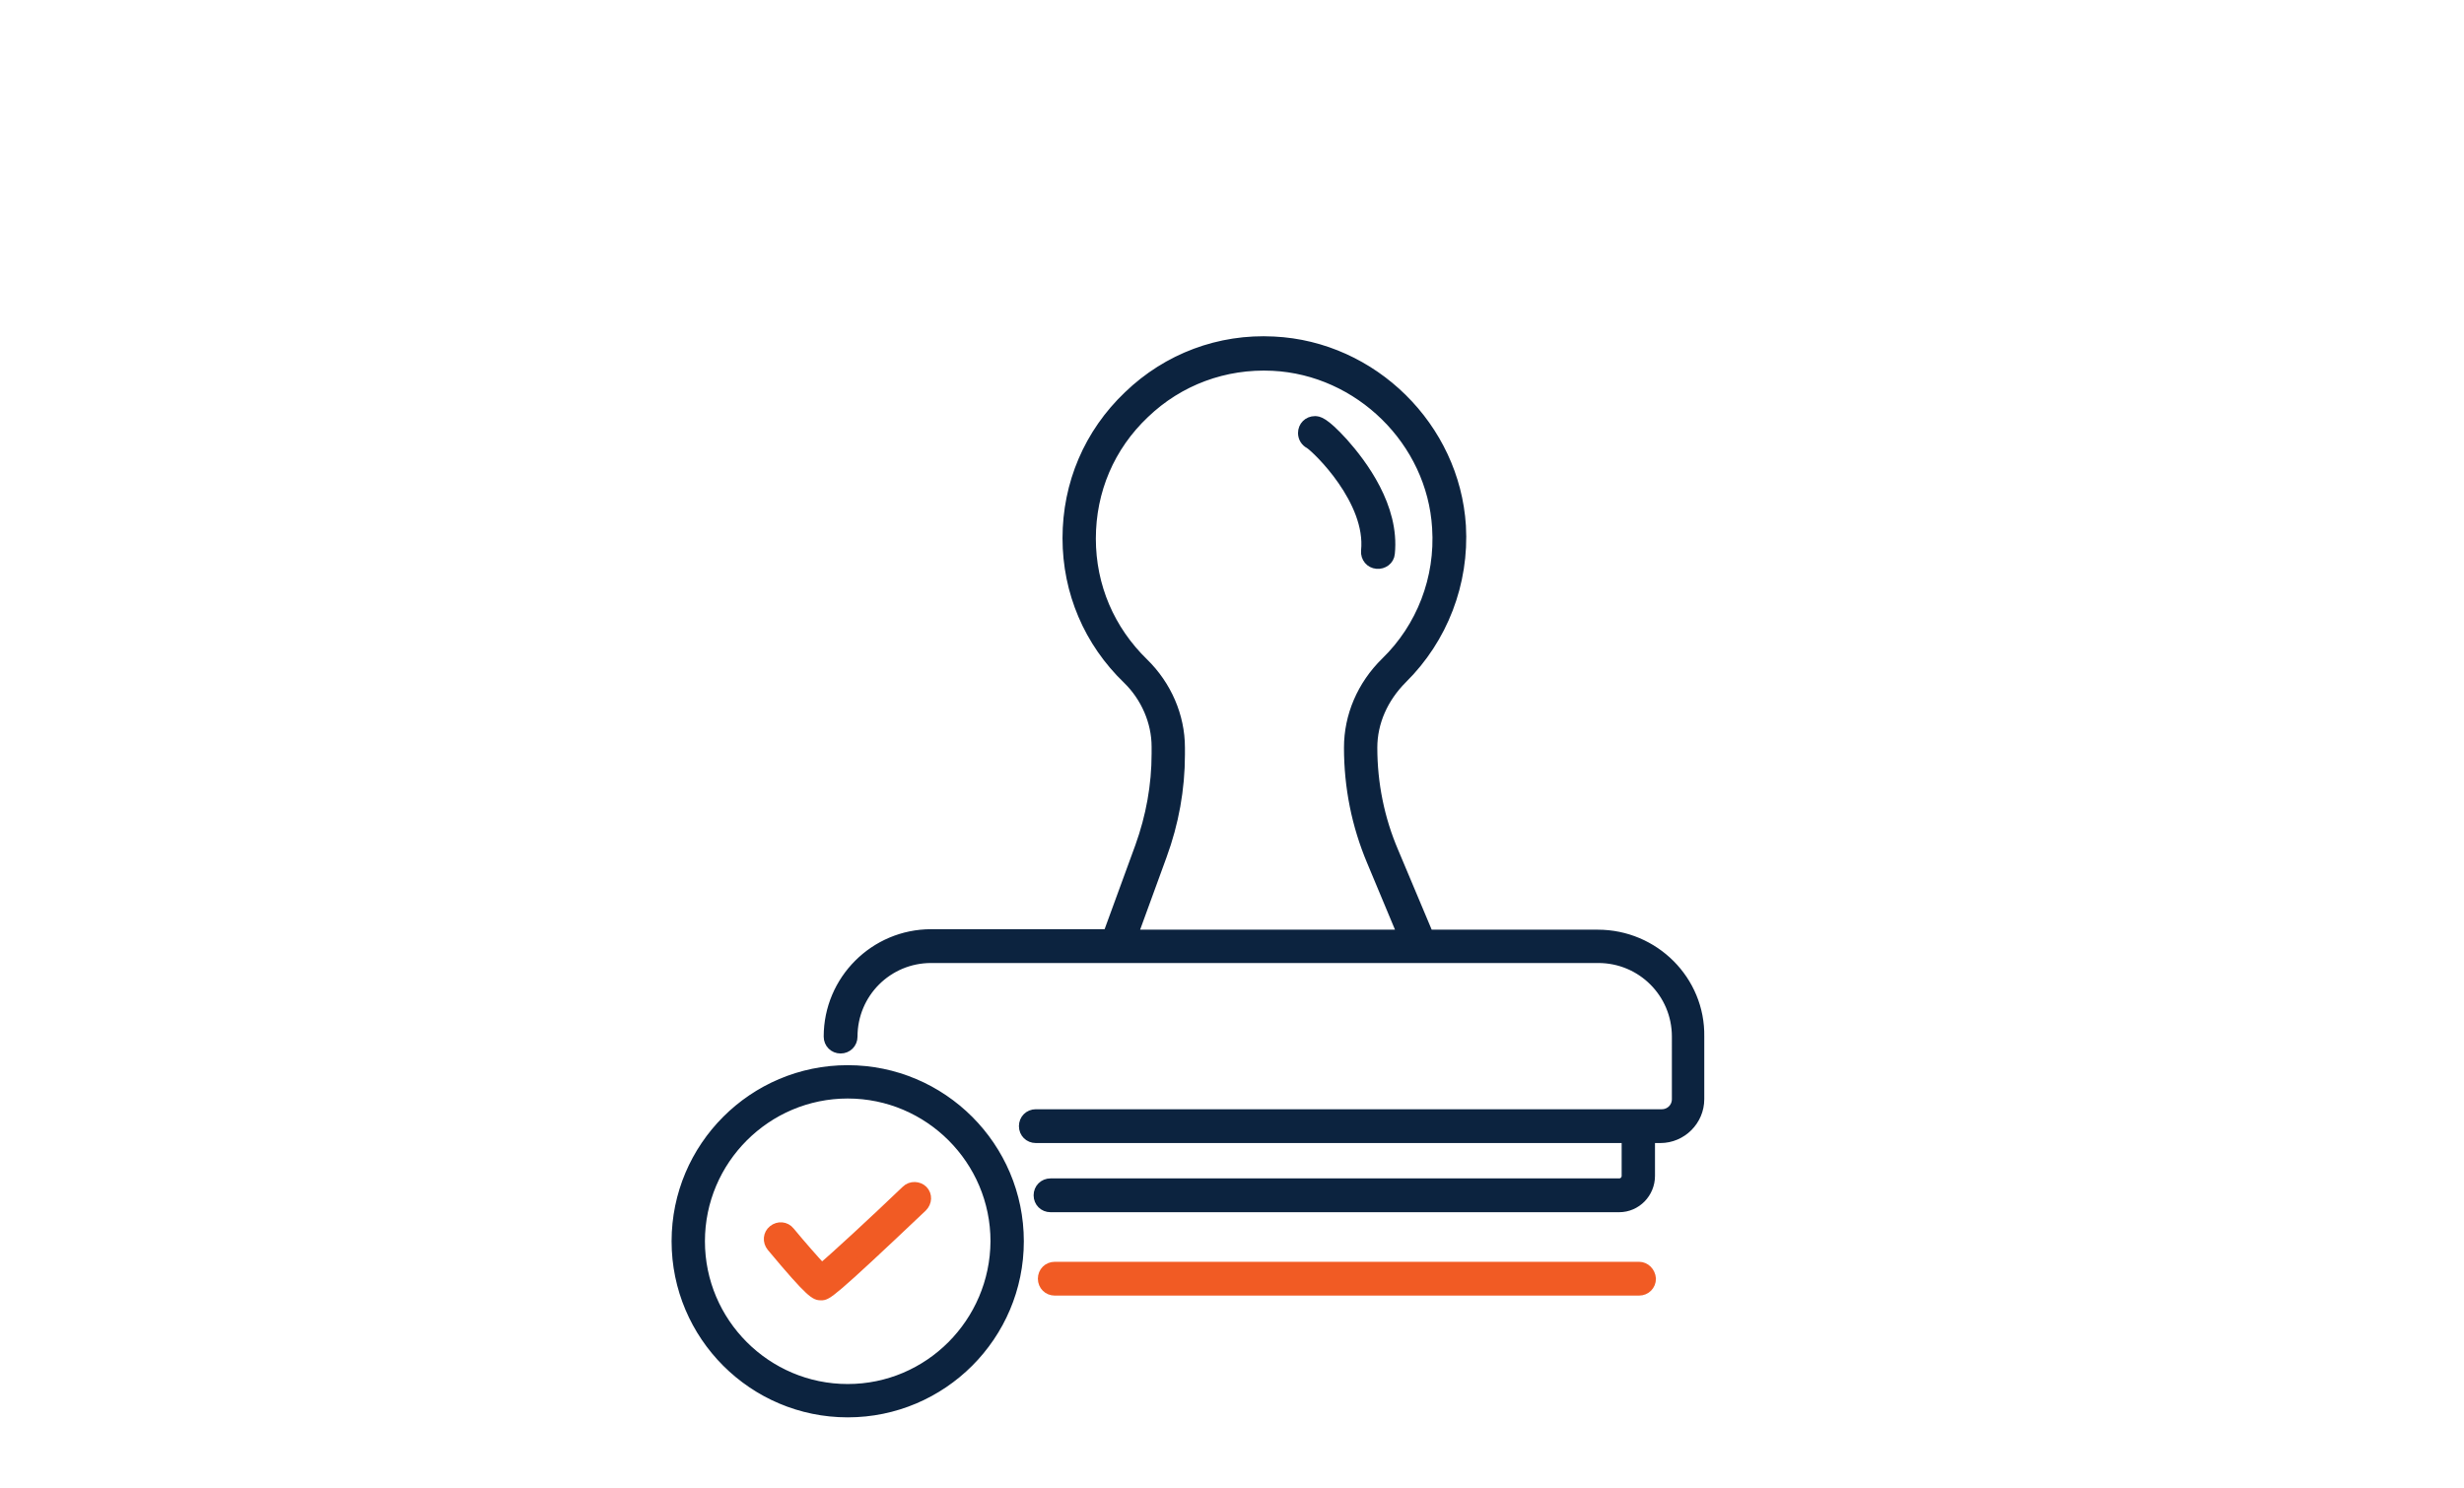 <?xml version="1.0" encoding="utf-8"?>
<!-- Generator: Adobe Illustrator 27.7.0, SVG Export Plug-In . SVG Version: 6.00 Build 0)  -->
<svg version="1.1" xmlns="http://www.w3.org/2000/svg" xmlns:xlink="http://www.w3.org/1999/xlink" x="0px" y="0px"
	 viewBox="0 0 520 314" style="enable-background:new 0 0 520 314;" xml:space="preserve">
<style type="text/css">
	.st0{fill:#112A4E;}
	.st1{fill:#F15B27;}
	.st2{fill:#0C233F;stroke:#0C233F;stroke-width:2.379;stroke-miterlimit:10;}
	.st3{fill:#F15B24;stroke:#F15B24;stroke-width:2.379;stroke-miterlimit:10;}
	.st4{fill:#0C233F;stroke:#0C233F;stroke-width:2.535;stroke-miterlimit:10;}
	.st5{fill:#F15B24;stroke:#F15B24;stroke-width:2.535;stroke-miterlimit:10;}
	.st6{fill:#0C233F;}
	.st7{fill:#F15B24;}
	.st8{fill:#F15B24;stroke:#FFFFFF;stroke-width:2.563;stroke-miterlimit:10;}
	.st9{fill:#0C233F;stroke:#FFFFFF;stroke-width:2.563;stroke-miterlimit:10;}
	.st10{fill:#0C233F;stroke:#0C233F;stroke-width:2.697;stroke-miterlimit:10;}
</style>
<g id="Layer_1">
	<g>
		<path class="st4" d="M337.2,197.5h-35.9l-7.4-17.6c-3-7-4.5-14.5-4.5-22.1c0-5.4,2.3-10.6,6.4-14.7c8.5-8.4,13-20.1,12.3-32.1
			c-1.3-20.7-18.5-37.7-39.3-38.7c-11.4-0.6-22.3,3.5-30.5,11.4c-8.3,7.9-12.8,18.5-12.8,29.9c0,11.3,4.5,21.8,12.6,29.6
			c3.9,3.8,6.2,9.1,6.2,14.4v1.5c0,6.7-1.2,13.3-3.5,19.7l-6.8,18.6h-37.5c-11.8,0-21.4,9.6-21.4,21.4c0,1.3,1,2.3,2.3,2.3
			c1.3,0,2.3-1,2.3-2.3c0-9.3,7.5-16.8,16.8-16.8h140.8c9.3,0,16.8,7.5,16.8,16.8V232c0,1.9-1.5,3.4-3.4,3.4H218.6
			c-1.3,0-2.3,1-2.3,2.3c0,1.3,1,2.3,2.3,2.3h124.9v8.2c0,1-0.8,1.8-1.8,1.8h-120c-1.3,0-2.3,1-2.3,2.3c0,1.3,1,2.3,2.3,2.3h120
			c3.5,0,6.3-2.9,6.3-6.4V240h2.4c4.4,0,8-3.6,8-8v-13.2C358.6,207.1,349,197.5,337.2,197.5z M245,180.5c2.5-6.8,3.8-14,3.8-21.2
			v-1.5c0-6.6-2.8-13-7.6-17.7c-7.2-7-11.2-16.3-11.2-26.4c0-10.2,4-19.6,11.4-26.6c7.3-7,17-10.6,27.2-10.1
			c18.4,0.9,33.8,16,34.9,34.4c0.7,10.7-3.3,21.1-10.9,28.5c-5,4.9-7.7,11.3-7.7,17.9c0,8.3,1.6,16.3,4.8,23.9l6.6,15.8h-57.5
			L245,180.5z"/>
		<path class="st4" d="M288.5,116.3c-0.1,1.3,0.8,2.4,2.1,2.5c1.2,0.1,2.4-0.7,2.5-2c1-9.7-5.8-18.7-9.8-23.2
			c-4.1-4.5-5.2-4.5-5.8-4.5c-1.3,0-2.3,1-2.3,2.3c0,0.9,0.5,1.7,1.3,2.1C278.2,94.6,289.6,105.6,288.5,116.3z"/>
		<path class="st5" d="M345.9,267.6H222.6c-1.3,0-2.3,1-2.3,2.3c0,1.3,1,2.3,2.3,2.3h123.3c1.3,0,2.3-1,2.3-2.3
			C348.1,268.6,347.1,267.6,345.9,267.6z"/>
		<path class="st4" d="M178.9,226.1c-19.8,0-35.9,16.1-35.9,35.9c0,19.8,16.1,35.9,35.9,35.9c19.8,0,35.9-16.1,35.9-35.9
			C214.8,242.2,198.7,226.1,178.9,226.1z M178.9,293.4c-17.3,0-31.4-14.1-31.4-31.4c0-17.3,14.1-31.4,31.4-31.4
			c17.3,0,31.4,14.1,31.4,31.4C210.2,279.3,196.2,293.4,178.9,293.4z"/>
		<path class="st5" d="M191.4,251.4c-7,6.7-14.9,14-18,16.6c-1.6-1.7-4.5-5-6.9-7.9c-0.8-1-2.2-1.1-3.2-0.3c-1,0.8-1.1,2.2-0.3,3.2
			c8.5,10.2,9.2,10.2,10.3,10.2c1.1,0,1.6,0,21.2-18.6c0.9-0.9,1-2.3,0.1-3.2C193.8,250.6,192.3,250.5,191.4,251.4z"/>
	</g>
</g>
<g id="_x2014_ÎÓÈ_x5F_1">
</g>
<g id="Outline">
</g>
</svg>
